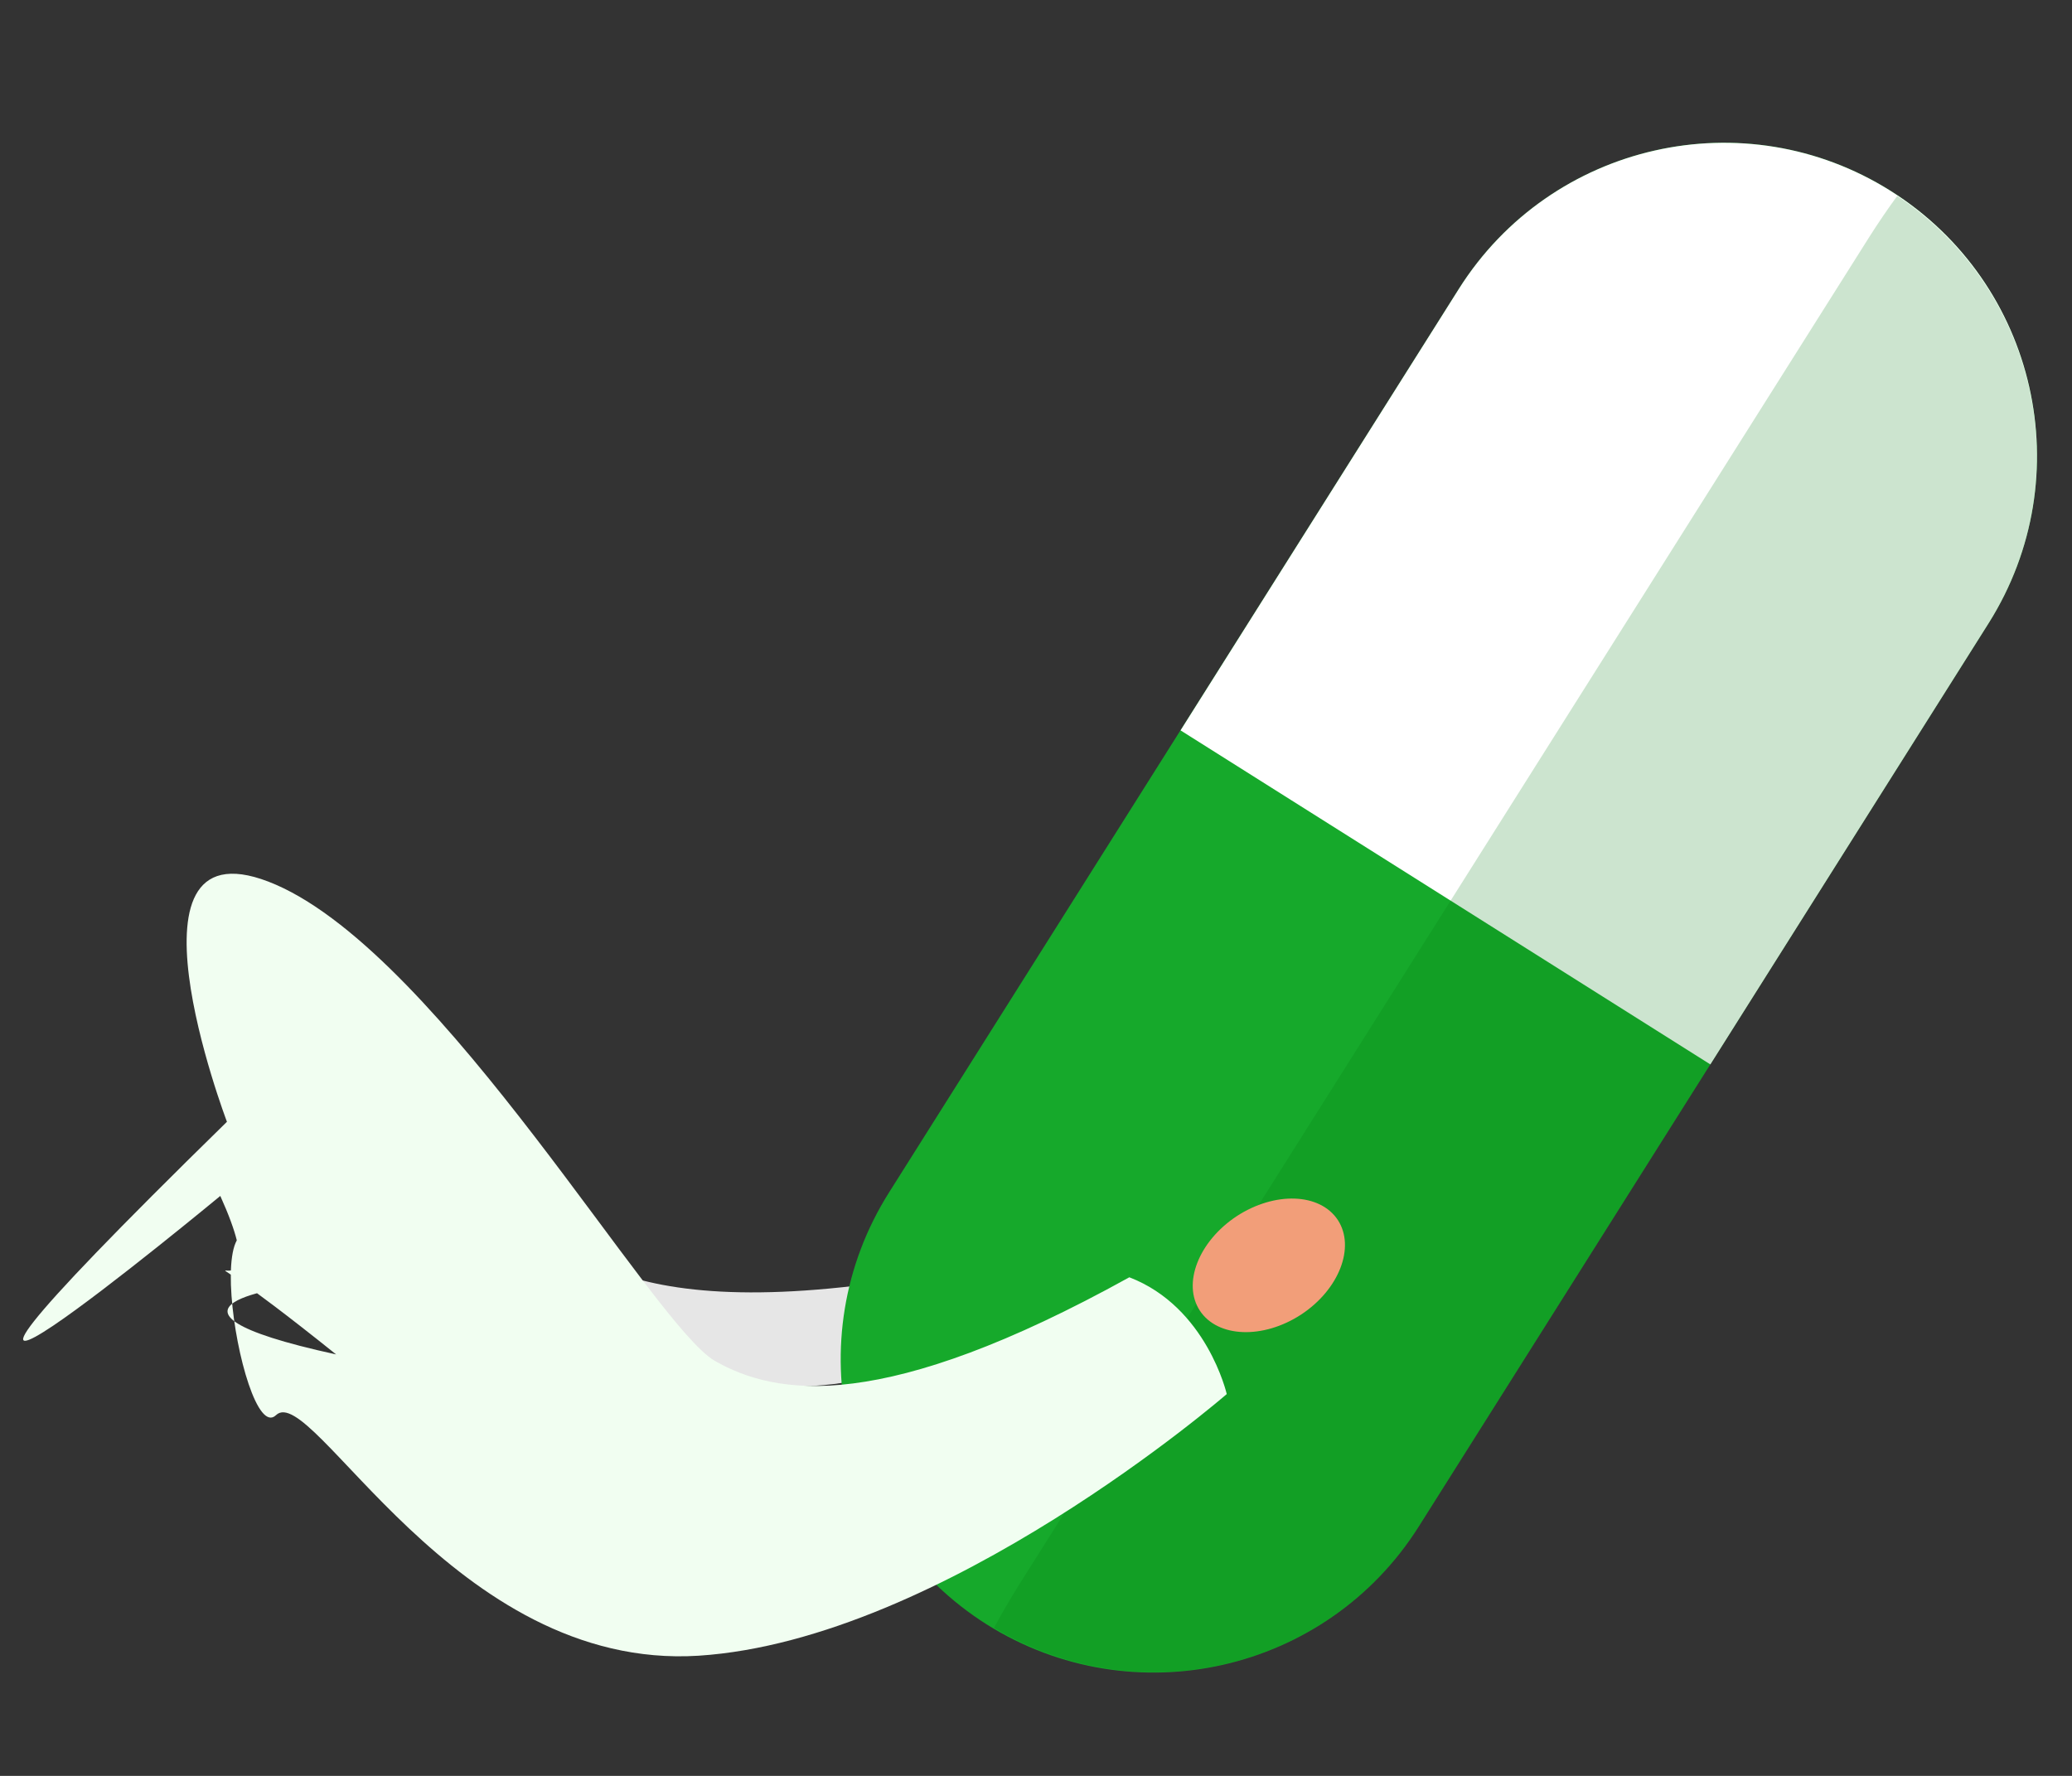 <?xml version="1.0" encoding="UTF-8"?> <svg xmlns="http://www.w3.org/2000/svg" width="112" height="96" viewBox="0 0 112 96" fill="none"><rect x="0" y="0" width="112" height="96" fill="#333333" stroke="none"/><path d="M61.697 63.44C62.643 64.92 61.701 67.198 59.622 68.513C57.539 69.827 55.092 69.685 54.156 68.206C53.22 66.72 54.144 64.448 56.23 63.133C58.312 61.826 60.758 61.953 61.697 63.44Z" fill="#FF9675"></path><path d="M37.709 73.588C40.514 75.199 44.98 76.077 54.062 72.082C53.62 70.893 52.888 69.65 51.662 68.654C42.593 70.387 37.128 70.063 33.654 68.902C35.431 71.314 36.848 73.079 37.709 73.588Z" fill="#E6E6E6"></path><path d="M102.205 10.324C110.114 15.316 112.479 25.764 107.496 33.683L76.688 82.522C71.704 90.417 61.253 92.786 53.339 87.814C45.435 82.818 43.069 72.367 48.054 64.465L78.86 15.612C83.848 7.714 94.299 5.345 102.205 10.324Z" fill="#16A92B"></path><path d="M78.86 15.612L63.813 39.482L92.45 57.539L107.496 33.683C112.483 25.764 110.114 15.316 102.205 10.324C94.299 5.345 83.848 7.714 78.86 15.612Z" fill="white"></path><path opacity="0.2" d="M101.053 12.794L55.065 85.698C54.589 86.46 54.148 87.225 53.73 87.996C61.585 92.686 71.775 90.29 76.689 82.515L107.497 33.676C112.401 25.89 110.162 15.676 102.554 10.591C102.034 11.303 101.532 12.039 101.053 12.794Z" fill="#017C13"></path><path d="M72.319 65.956C73.27 67.422 72.384 69.709 70.337 71.058C68.272 72.409 65.817 72.312 64.858 70.852C63.899 69.392 64.788 67.109 66.844 65.747C68.908 64.399 71.354 64.484 72.319 65.956Z" fill="#F29E79"></path><path d="M12.267 60.641C12.267 60.641 5.907 43.905 14.919 47.827C23.931 51.761 35.292 71.624 38.637 73.565C42.005 75.483 47.757 76.406 61.045 69.047C65.232 70.652 66.311 75.36 66.311 75.36C66.311 75.36 50.999 88.647 37.762 89.504C24.523 90.341 16.858 74.635 14.919 76.5C12.992 78.366 10.076 59.763 15.991 69.508C15.991 69.508 6.381 70.644 18.169 73.217C6.928 64.203 15.679 72.994 11.908 64.649C11.908 64.649 -12.309 84.695 12.267 60.641Z" fill="#F1FEF1"></path></svg> 